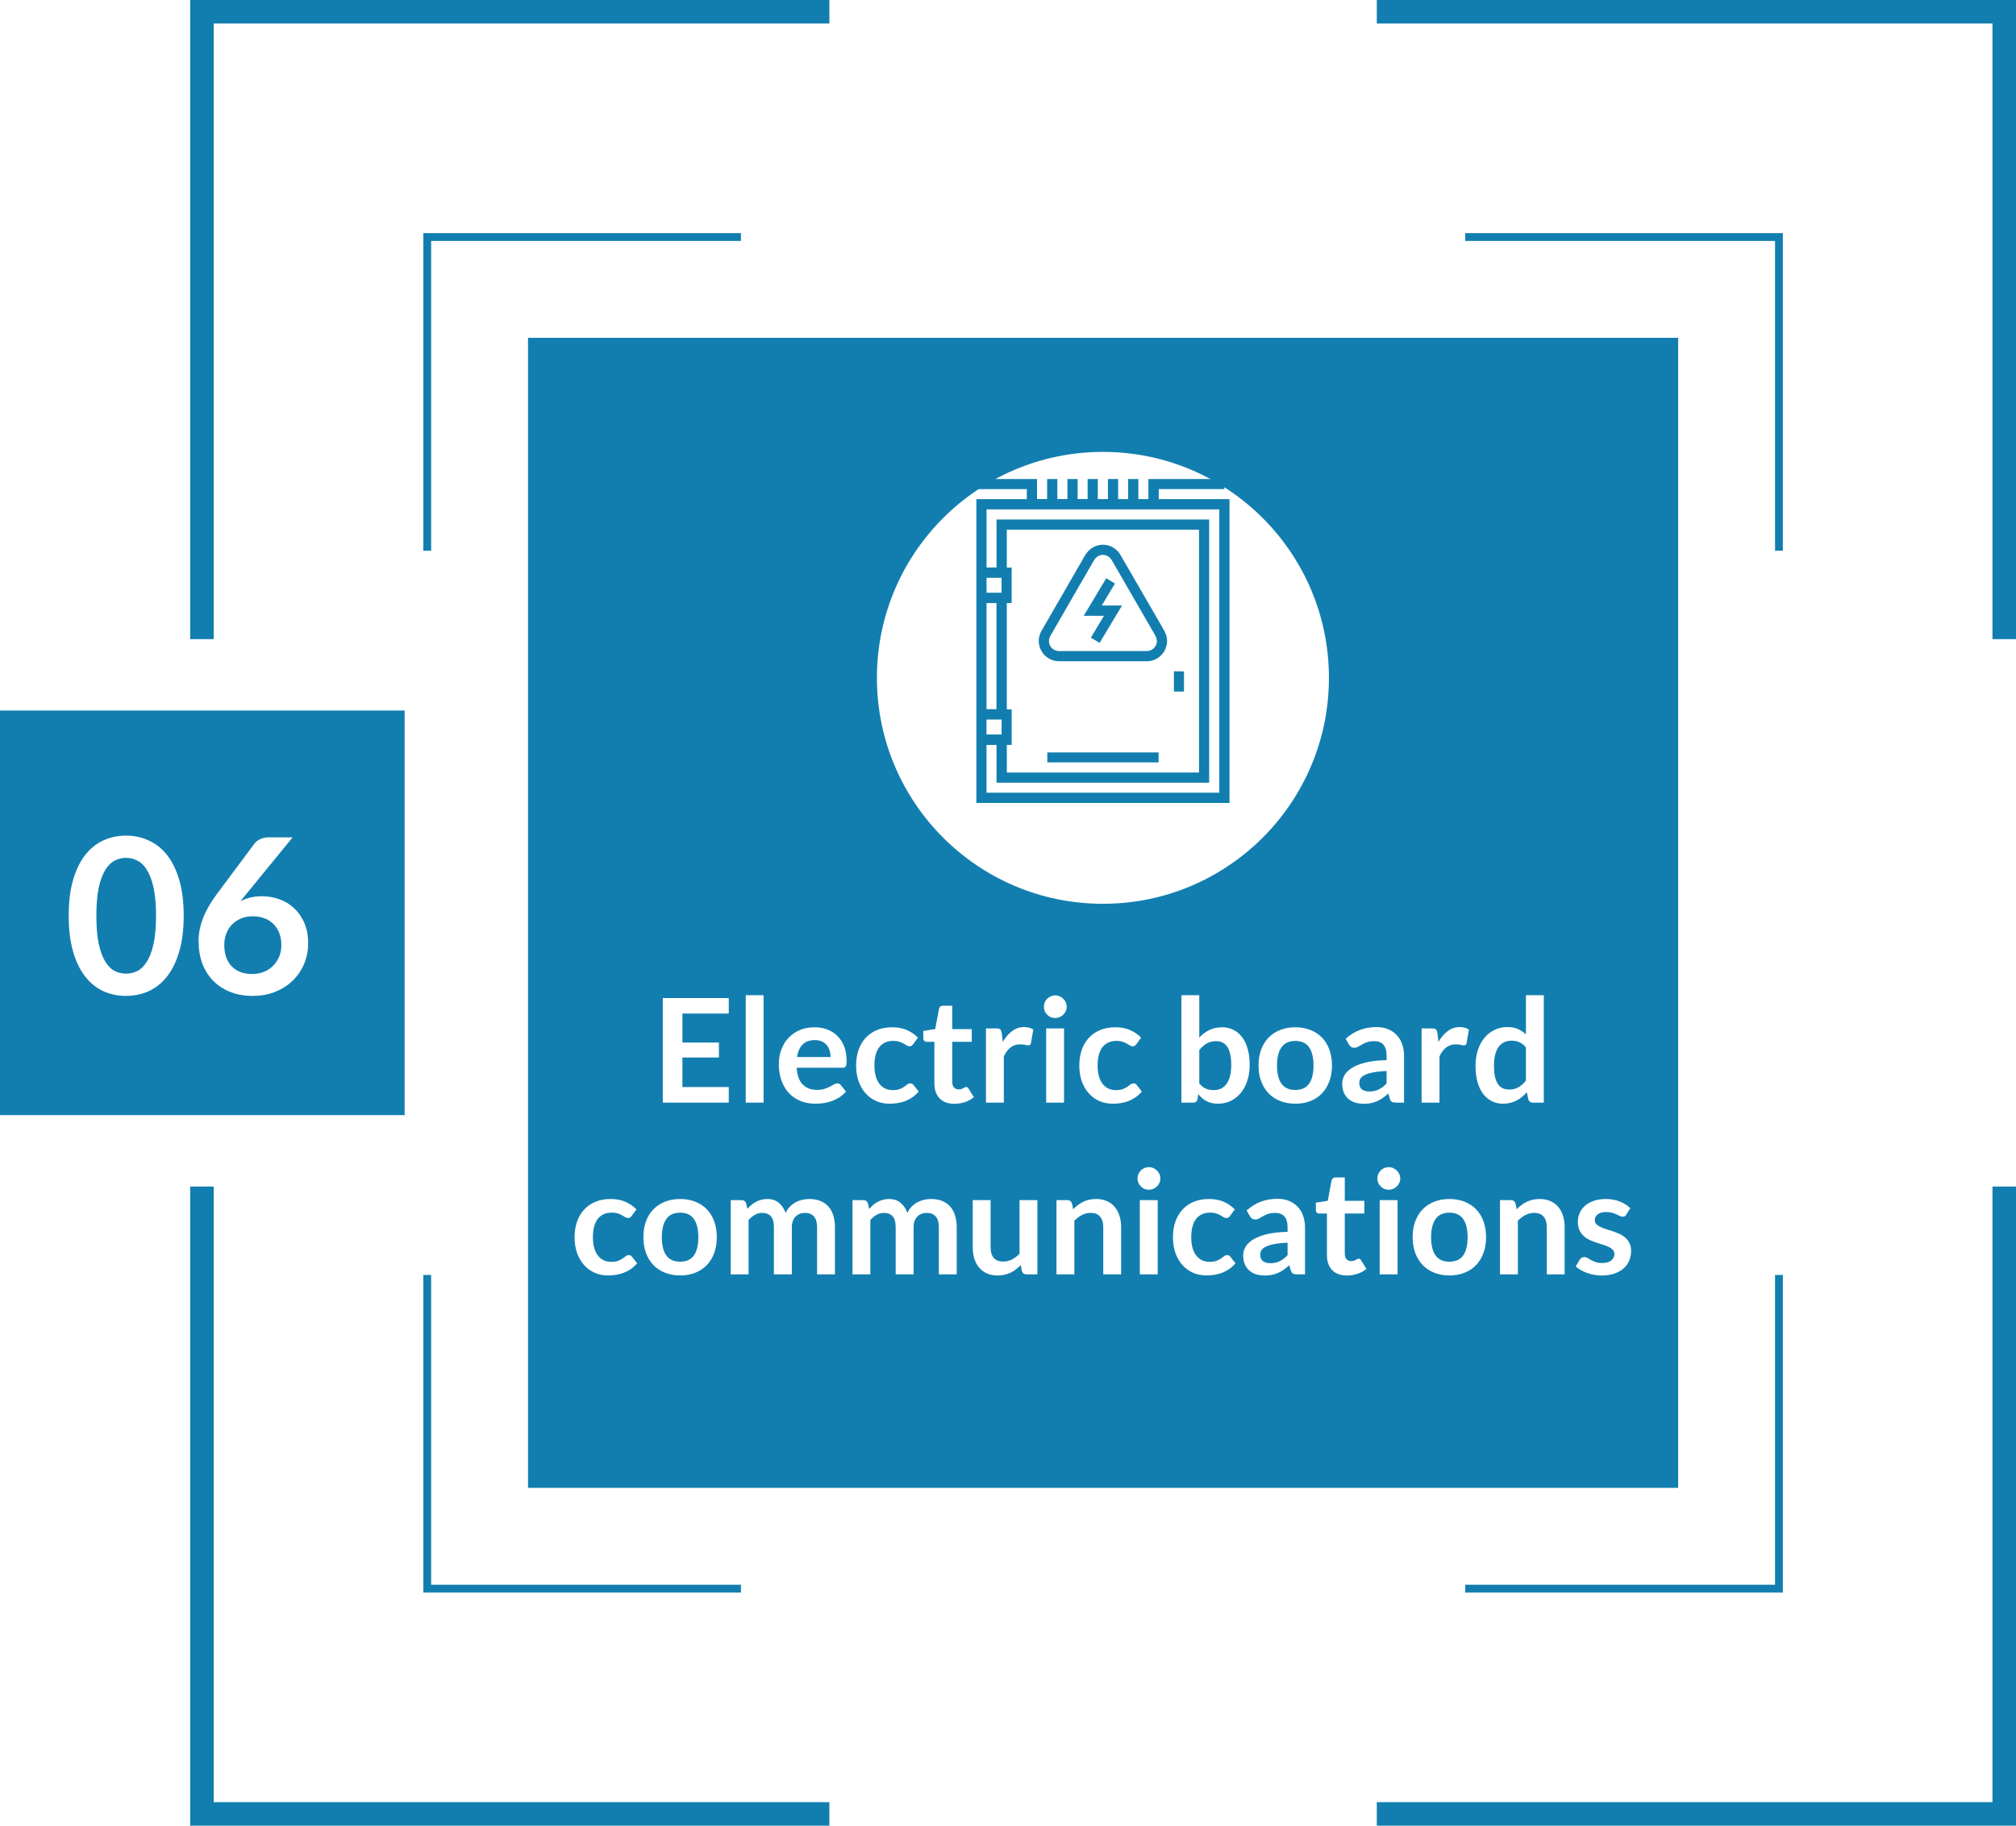 <svg width="223" height="202" viewBox="0 0 223 202" fill="none" xmlns="http://www.w3.org/2000/svg">
<path d="M197.212 176.208H162.077V175.341H196.346V141.066H197.212V176.208Z" fill="#127EB0"/>
<path d="M81.959 176.208H46.824V141.066H47.691V175.341H81.959V176.208Z" fill="#127EB0"/>
<path d="M47.691 60.934H46.824V25.793H81.959V26.659H47.691V60.934Z" fill="#127EB0"/>
<path d="M197.212 60.934H196.346V26.659H162.077V25.793H197.212V60.934Z" fill="#127EB0"/>
<path d="M185.632 37.378H58.407V164.626H185.632V37.378Z" fill="#127EB0"/>
<path d="M223 202H152.295V199.4H220.398V131.282H223V202Z" fill="#127EB0"/>
<path d="M91.742 202H21.036V131.282H23.639V199.4H91.742V202Z" fill="#127EB0"/>
<path d="M23.639 70.718H21.036V0H91.742V2.603H23.639V70.718Z" fill="#127EB0"/>
<path d="M223 70.718H220.398V2.603H152.295V0H223V70.718Z" fill="#127EB0"/>
<path d="M44.759 78.616H0V123.383H44.759V78.616Z" fill="#127EB0"/>
<path d="M20.32 101.324C20.32 102.836 20.156 104.152 19.828 105.272C19.508 106.384 19.06 107.304 18.484 108.032C17.916 108.76 17.24 109.304 16.456 109.664C15.68 110.016 14.84 110.192 13.936 110.192C13.032 110.192 12.192 110.016 11.416 109.664C10.648 109.304 9.98 108.76 9.412 108.032C8.844 107.304 8.4 106.384 8.08 105.272C7.76 104.152 7.6 102.836 7.6 101.324C7.6 99.804 7.76 98.488 8.08 97.376C8.4 96.264 8.844 95.344 9.412 94.616C9.98 93.888 10.648 93.348 11.416 92.996C12.192 92.636 13.032 92.456 13.936 92.456C14.84 92.456 15.68 92.636 16.456 92.996C17.24 93.348 17.916 93.888 18.484 94.616C19.06 95.344 19.508 96.264 19.828 97.376C20.156 98.488 20.32 99.804 20.32 101.324ZM17.26 101.324C17.26 100.068 17.168 99.028 16.984 98.204C16.8 97.38 16.552 96.724 16.24 96.236C15.936 95.748 15.584 95.408 15.184 95.216C14.784 95.016 14.368 94.916 13.936 94.916C13.512 94.916 13.1 95.016 12.7 95.216C12.308 95.408 11.96 95.748 11.656 96.236C11.352 96.724 11.108 97.38 10.924 98.204C10.748 99.028 10.66 100.068 10.66 101.324C10.66 102.58 10.748 103.62 10.924 104.444C11.108 105.268 11.352 105.924 11.656 106.412C11.96 106.9 12.308 107.244 12.7 107.444C13.1 107.636 13.512 107.732 13.936 107.732C14.368 107.732 14.784 107.636 15.184 107.444C15.584 107.244 15.936 106.9 16.24 106.412C16.552 105.924 16.8 105.268 16.984 104.444C17.168 103.62 17.26 102.58 17.26 101.324ZM28.962 99.164C29.618 99.164 30.254 99.272 30.87 99.488C31.494 99.704 32.042 100.032 32.514 100.472C32.986 100.904 33.366 101.444 33.654 102.092C33.942 102.74 34.086 103.496 34.086 104.36C34.086 105.168 33.938 105.928 33.642 106.64C33.346 107.344 32.93 107.96 32.394 108.488C31.858 109.016 31.21 109.432 30.45 109.736C29.698 110.04 28.866 110.192 27.954 110.192C27.026 110.192 26.194 110.044 25.458 109.748C24.722 109.452 24.094 109.04 23.574 108.512C23.054 107.976 22.654 107.336 22.374 106.592C22.102 105.84 21.966 105.008 21.966 104.096C21.966 103.28 22.13 102.444 22.458 101.588C22.794 100.724 23.31 99.828 24.006 98.9L28.146 93.344C28.29 93.152 28.498 92.988 28.77 92.852C29.05 92.716 29.37 92.648 29.73 92.648H32.37L27.222 98.948C27.11 99.084 27.002 99.212 26.898 99.332C26.802 99.452 26.706 99.576 26.61 99.704C26.946 99.536 27.306 99.404 27.69 99.308C28.082 99.212 28.506 99.164 28.962 99.164ZM24.81 104.552C24.81 105.032 24.874 105.472 25.002 105.872C25.138 106.264 25.334 106.6 25.59 106.88C25.854 107.16 26.178 107.38 26.562 107.54C26.946 107.692 27.39 107.768 27.894 107.768C28.366 107.768 28.798 107.688 29.19 107.528C29.59 107.368 29.93 107.144 30.21 106.856C30.498 106.568 30.722 106.232 30.882 105.848C31.042 105.456 31.122 105.032 31.122 104.576C31.122 104.08 31.046 103.636 30.894 103.244C30.742 102.844 30.526 102.508 30.246 102.236C29.966 101.956 29.63 101.744 29.238 101.6C28.846 101.456 28.414 101.384 27.942 101.384C27.47 101.384 27.042 101.464 26.658 101.624C26.274 101.784 25.942 102.008 25.662 102.296C25.39 102.576 25.178 102.912 25.026 103.304C24.882 103.688 24.81 104.104 24.81 104.552Z" fill="white"/>
<path d="M80.612 110.432V112.144H75.484V115.352H79.524V117.008H75.484V120.28H80.612V122H73.316V110.432H80.612ZM84.465 110.112V122H82.489V110.112H84.465ZM90.096 113.664C90.614 113.664 91.088 113.747 91.52 113.912C91.958 114.077 92.334 114.32 92.648 114.64C92.963 114.955 93.208 115.344 93.384 115.808C93.56 116.267 93.648 116.792 93.648 117.384C93.648 117.533 93.64 117.659 93.624 117.76C93.614 117.856 93.59 117.933 93.552 117.992C93.52 118.045 93.475 118.085 93.416 118.112C93.358 118.133 93.283 118.144 93.192 118.144H88.12C88.179 118.987 88.406 119.605 88.8 120C89.195 120.395 89.718 120.592 90.368 120.592C90.688 120.592 90.963 120.555 91.192 120.48C91.427 120.405 91.63 120.323 91.8 120.232C91.976 120.141 92.128 120.059 92.256 119.984C92.39 119.909 92.518 119.872 92.64 119.872C92.72 119.872 92.79 119.888 92.848 119.92C92.907 119.952 92.958 119.997 93 120.056L93.576 120.776C93.358 121.032 93.112 121.248 92.84 121.424C92.568 121.595 92.283 121.733 91.984 121.84C91.691 121.941 91.39 122.013 91.08 122.056C90.776 122.099 90.48 122.12 90.192 122.12C89.622 122.12 89.091 122.027 88.6 121.84C88.11 121.648 87.683 121.368 87.32 121C86.958 120.627 86.672 120.168 86.464 119.624C86.256 119.075 86.152 118.44 86.152 117.72C86.152 117.16 86.243 116.635 86.424 116.144C86.606 115.648 86.864 115.219 87.2 114.856C87.542 114.488 87.955 114.197 88.44 113.984C88.931 113.771 89.483 113.664 90.096 113.664ZM90.136 115.08C89.56 115.08 89.11 115.243 88.784 115.568C88.459 115.893 88.251 116.355 88.16 116.952H91.872C91.872 116.696 91.838 116.456 91.768 116.232C91.699 116.003 91.592 115.803 91.448 115.632C91.304 115.461 91.123 115.328 90.904 115.232C90.686 115.131 90.43 115.08 90.136 115.08ZM101.019 115.528C100.961 115.603 100.902 115.661 100.843 115.704C100.79 115.747 100.71 115.768 100.603 115.768C100.502 115.768 100.403 115.739 100.307 115.68C100.211 115.616 100.097 115.547 99.963 115.472C99.83 115.392 99.67 115.323 99.483 115.264C99.302 115.2 99.075 115.168 98.803 115.168C98.457 115.168 98.153 115.232 97.891 115.36C97.63 115.483 97.411 115.661 97.235 115.896C97.065 116.131 96.937 116.416 96.851 116.752C96.766 117.083 96.723 117.459 96.723 117.88C96.723 118.317 96.769 118.707 96.859 119.048C96.955 119.389 97.091 119.677 97.267 119.912C97.443 120.141 97.657 120.317 97.907 120.44C98.158 120.557 98.441 120.616 98.755 120.616C99.07 120.616 99.323 120.579 99.515 120.504C99.713 120.424 99.878 120.339 100.011 120.248C100.145 120.152 100.259 120.067 100.355 119.992C100.457 119.912 100.569 119.872 100.691 119.872C100.851 119.872 100.971 119.933 101.051 120.056L101.619 120.776C101.401 121.032 101.163 121.248 100.907 121.424C100.651 121.595 100.385 121.733 100.107 121.84C99.835 121.941 99.553 122.013 99.259 122.056C98.966 122.099 98.675 122.12 98.387 122.12C97.881 122.12 97.403 122.027 96.955 121.84C96.507 121.648 96.115 121.371 95.779 121.008C95.449 120.645 95.185 120.203 94.987 119.68C94.795 119.152 94.699 118.552 94.699 117.88C94.699 117.277 94.785 116.72 94.955 116.208C95.131 115.691 95.387 115.245 95.723 114.872C96.059 114.493 96.475 114.197 96.971 113.984C97.467 113.771 98.038 113.664 98.683 113.664C99.297 113.664 99.833 113.763 100.291 113.96C100.755 114.157 101.171 114.44 101.539 114.808L101.019 115.528ZM105.572 122.128C104.863 122.128 104.316 121.928 103.932 121.528C103.548 121.123 103.356 120.565 103.356 119.856V115.272H102.524C102.418 115.272 102.324 115.237 102.244 115.168C102.17 115.099 102.132 114.995 102.132 114.856V114.072L103.452 113.856L103.868 111.616C103.89 111.509 103.938 111.427 104.012 111.368C104.092 111.309 104.191 111.28 104.308 111.28H105.332V113.864H107.492V115.272H105.332V119.72C105.332 119.976 105.396 120.176 105.524 120.32C105.652 120.464 105.823 120.536 106.036 120.536C106.159 120.536 106.26 120.523 106.34 120.496C106.426 120.464 106.498 120.432 106.556 120.4C106.62 120.368 106.676 120.339 106.724 120.312C106.772 120.28 106.82 120.264 106.868 120.264C106.927 120.264 106.975 120.28 107.012 120.312C107.05 120.339 107.09 120.381 107.132 120.44L107.724 121.4C107.436 121.64 107.106 121.821 106.732 121.944C106.359 122.067 105.972 122.128 105.572 122.128ZM109.064 122V113.792H110.224C110.426 113.792 110.568 113.829 110.648 113.904C110.728 113.979 110.781 114.107 110.808 114.288L110.928 115.28C111.221 114.773 111.565 114.373 111.96 114.08C112.354 113.787 112.797 113.64 113.288 113.64C113.693 113.64 114.029 113.733 114.296 113.92L114.04 115.4C114.024 115.496 113.989 115.565 113.936 115.608C113.882 115.645 113.81 115.664 113.72 115.664C113.64 115.664 113.53 115.645 113.392 115.608C113.253 115.571 113.069 115.552 112.84 115.552C112.429 115.552 112.077 115.667 111.784 115.896C111.49 116.12 111.242 116.451 111.04 116.888V122H109.064ZM117.699 113.792V122H115.723V113.792H117.699ZM117.995 111.4C117.995 111.571 117.96 111.731 117.891 111.88C117.822 112.029 117.728 112.16 117.611 112.272C117.499 112.384 117.366 112.475 117.211 112.544C117.056 112.608 116.891 112.64 116.715 112.64C116.544 112.64 116.382 112.608 116.227 112.544C116.078 112.475 115.947 112.384 115.835 112.272C115.723 112.16 115.632 112.029 115.563 111.88C115.499 111.731 115.467 111.571 115.467 111.4C115.467 111.224 115.499 111.059 115.563 110.904C115.632 110.749 115.723 110.616 115.835 110.504C115.947 110.392 116.078 110.304 116.227 110.24C116.382 110.171 116.544 110.136 116.715 110.136C116.891 110.136 117.056 110.171 117.211 110.24C117.366 110.304 117.499 110.392 117.611 110.504C117.728 110.616 117.822 110.749 117.891 110.904C117.96 111.059 117.995 111.224 117.995 111.4ZM125.707 115.528C125.648 115.603 125.589 115.661 125.531 115.704C125.477 115.747 125.397 115.768 125.291 115.768C125.189 115.768 125.091 115.739 124.995 115.68C124.899 115.616 124.784 115.547 124.651 115.472C124.517 115.392 124.357 115.323 124.171 115.264C123.989 115.2 123.763 115.168 123.491 115.168C123.144 115.168 122.84 115.232 122.579 115.36C122.317 115.483 122.099 115.661 121.923 115.896C121.752 116.131 121.624 116.416 121.539 116.752C121.453 117.083 121.411 117.459 121.411 117.88C121.411 118.317 121.456 118.707 121.547 119.048C121.643 119.389 121.779 119.677 121.955 119.912C122.131 120.141 122.344 120.317 122.595 120.44C122.845 120.557 123.128 120.616 123.443 120.616C123.757 120.616 124.011 120.579 124.203 120.504C124.4 120.424 124.565 120.339 124.699 120.248C124.832 120.152 124.947 120.067 125.043 119.992C125.144 119.912 125.256 119.872 125.379 119.872C125.539 119.872 125.659 119.933 125.739 120.056L126.307 120.776C126.088 121.032 125.851 121.248 125.595 121.424C125.339 121.595 125.072 121.733 124.795 121.84C124.523 121.941 124.24 122.013 123.947 122.056C123.653 122.099 123.363 122.12 123.075 122.12C122.568 122.12 122.091 122.027 121.643 121.84C121.195 121.648 120.803 121.371 120.467 121.008C120.136 120.645 119.872 120.203 119.675 119.68C119.483 119.152 119.387 118.552 119.387 117.88C119.387 117.277 119.472 116.72 119.643 116.208C119.819 115.691 120.075 115.245 120.411 114.872C120.747 114.493 121.163 114.197 121.659 113.984C122.155 113.771 122.725 113.664 123.371 113.664C123.984 113.664 124.52 113.763 124.979 113.96C125.443 114.157 125.859 114.44 126.227 114.808L125.707 115.528ZM130.682 122V110.112H132.658V114.8C132.983 114.453 133.351 114.179 133.762 113.976C134.172 113.768 134.652 113.664 135.202 113.664C135.65 113.664 136.058 113.757 136.426 113.944C136.799 114.125 137.119 114.392 137.386 114.744C137.658 115.096 137.866 115.531 138.01 116.048C138.159 116.565 138.234 117.16 138.234 117.832C138.234 118.445 138.151 119.013 137.986 119.536C137.82 120.059 137.583 120.512 137.274 120.896C136.97 121.28 136.599 121.581 136.162 121.8C135.73 122.013 135.244 122.12 134.706 122.12C134.455 122.12 134.226 122.093 134.018 122.04C133.81 121.992 133.62 121.923 133.45 121.832C133.279 121.741 133.119 121.632 132.97 121.504C132.826 121.371 132.687 121.224 132.554 121.064L132.466 121.616C132.434 121.755 132.378 121.853 132.298 121.912C132.223 121.971 132.119 122 131.986 122H130.682ZM134.522 115.2C134.111 115.2 133.759 115.288 133.466 115.464C133.178 115.635 132.908 115.877 132.658 116.192V119.872C132.882 120.149 133.124 120.344 133.386 120.456C133.652 120.563 133.94 120.616 134.25 120.616C134.548 120.616 134.818 120.56 135.058 120.448C135.298 120.336 135.5 120.165 135.666 119.936C135.836 119.707 135.967 119.419 136.058 119.072C136.148 118.72 136.194 118.307 136.194 117.832C136.194 117.352 136.154 116.947 136.074 116.616C135.999 116.28 135.89 116.008 135.746 115.8C135.602 115.592 135.426 115.44 135.218 115.344C135.015 115.248 134.783 115.2 134.522 115.2ZM143.287 113.664C143.9 113.664 144.455 113.763 144.951 113.96C145.452 114.157 145.879 114.437 146.231 114.8C146.583 115.163 146.855 115.605 147.047 116.128C147.239 116.651 147.335 117.235 147.335 117.88C147.335 118.531 147.239 119.117 147.047 119.64C146.855 120.163 146.583 120.608 146.231 120.976C145.879 121.344 145.452 121.627 144.951 121.824C144.455 122.021 143.9 122.12 143.287 122.12C142.673 122.12 142.116 122.021 141.615 121.824C141.113 121.627 140.684 121.344 140.327 120.976C139.975 120.608 139.7 120.163 139.503 119.64C139.311 119.117 139.215 118.531 139.215 117.88C139.215 117.235 139.311 116.651 139.503 116.128C139.7 115.605 139.975 115.163 140.327 114.8C140.684 114.437 141.113 114.157 141.615 113.96C142.116 113.763 142.673 113.664 143.287 113.664ZM143.287 120.6C143.969 120.6 144.473 120.371 144.799 119.912C145.129 119.453 145.295 118.781 145.295 117.896C145.295 117.011 145.129 116.336 144.799 115.872C144.473 115.408 143.969 115.176 143.287 115.176C142.593 115.176 142.081 115.411 141.751 115.88C141.42 116.344 141.255 117.016 141.255 117.896C141.255 118.776 141.42 119.448 141.751 119.912C142.081 120.371 142.593 120.6 143.287 120.6ZM155.308 122H154.42C154.234 122 154.087 121.973 153.98 121.92C153.874 121.861 153.794 121.747 153.74 121.576L153.564 120.992C153.356 121.179 153.151 121.344 152.948 121.488C152.751 121.627 152.546 121.744 152.332 121.84C152.119 121.936 151.892 122.008 151.652 122.056C151.412 122.104 151.146 122.128 150.852 122.128C150.506 122.128 150.186 122.083 149.892 121.992C149.599 121.896 149.346 121.755 149.132 121.568C148.924 121.381 148.762 121.149 148.644 120.872C148.527 120.595 148.468 120.272 148.468 119.904C148.468 119.595 148.548 119.291 148.708 118.992C148.874 118.688 149.146 118.416 149.524 118.176C149.903 117.931 150.407 117.728 151.036 117.568C151.666 117.408 152.447 117.317 153.38 117.296V116.816C153.38 116.267 153.263 115.861 153.028 115.6C152.799 115.333 152.463 115.2 152.02 115.2C151.7 115.2 151.434 115.237 151.22 115.312C151.007 115.387 150.82 115.472 150.66 115.568C150.506 115.659 150.362 115.741 150.228 115.816C150.095 115.891 149.948 115.928 149.788 115.928C149.655 115.928 149.54 115.893 149.444 115.824C149.348 115.755 149.271 115.669 149.212 115.568L148.852 114.936C149.796 114.072 150.935 113.64 152.268 113.64C152.748 113.64 153.175 113.72 153.548 113.88C153.927 114.035 154.247 114.253 154.508 114.536C154.77 114.813 154.967 115.147 155.1 115.536C155.239 115.925 155.308 116.352 155.308 116.816V122ZM151.468 120.768C151.671 120.768 151.858 120.749 152.028 120.712C152.199 120.675 152.359 120.619 152.508 120.544C152.663 120.469 152.81 120.379 152.948 120.272C153.092 120.16 153.236 120.029 153.38 119.88V118.496C152.804 118.523 152.322 118.573 151.932 118.648C151.548 118.717 151.239 118.808 151.004 118.92C150.77 119.032 150.602 119.163 150.5 119.312C150.404 119.461 150.356 119.624 150.356 119.8C150.356 120.147 150.458 120.395 150.66 120.544C150.868 120.693 151.138 120.768 151.468 120.768ZM157.251 122V113.792H158.411C158.614 113.792 158.755 113.829 158.835 113.904C158.915 113.979 158.969 114.107 158.995 114.288L159.115 115.28C159.409 114.773 159.753 114.373 160.147 114.08C160.542 113.787 160.985 113.64 161.475 113.64C161.881 113.64 162.217 113.733 162.483 113.92L162.227 115.4C162.211 115.496 162.177 115.565 162.123 115.608C162.07 115.645 161.998 115.664 161.907 115.664C161.827 115.664 161.718 115.645 161.579 115.608C161.441 115.571 161.257 115.552 161.027 115.552C160.617 115.552 160.265 115.667 159.971 115.896C159.678 116.12 159.43 116.451 159.227 116.888V122H157.251ZM169.559 122C169.303 122 169.135 121.88 169.055 121.64L168.895 120.848C168.724 121.04 168.545 121.213 168.359 121.368C168.172 121.523 167.969 121.656 167.751 121.768C167.537 121.88 167.305 121.965 167.055 122.024C166.809 122.088 166.543 122.12 166.255 122.12C165.807 122.12 165.396 122.027 165.023 121.84C164.649 121.653 164.327 121.384 164.055 121.032C163.788 120.675 163.58 120.235 163.431 119.712C163.287 119.189 163.215 118.592 163.215 117.92C163.215 117.312 163.297 116.747 163.463 116.224C163.628 115.701 163.865 115.248 164.175 114.864C164.484 114.48 164.855 114.181 165.287 113.968C165.719 113.749 166.204 113.64 166.743 113.64C167.201 113.64 167.593 113.715 167.919 113.864C168.244 114.008 168.535 114.203 168.791 114.448V110.112H170.767V122H169.559ZM166.927 120.552C167.337 120.552 167.687 120.467 167.975 120.296C168.263 120.125 168.535 119.883 168.791 119.568V115.888C168.567 115.616 168.321 115.424 168.055 115.312C167.793 115.2 167.511 115.144 167.207 115.144C166.908 115.144 166.636 115.2 166.391 115.312C166.151 115.424 165.945 115.595 165.775 115.824C165.609 116.048 165.481 116.336 165.391 116.688C165.3 117.035 165.255 117.445 165.255 117.92C165.255 118.4 165.292 118.808 165.367 119.144C165.447 119.475 165.559 119.747 165.703 119.96C165.847 120.168 166.023 120.32 166.231 120.416C166.439 120.507 166.671 120.552 166.927 120.552ZM69.879 134.528C69.82 134.603 69.761 134.661 69.703 134.704C69.649 134.747 69.569 134.768 69.463 134.768C69.361 134.768 69.263 134.739 69.167 134.68C69.071 134.616 68.956 134.547 68.823 134.472C68.689 134.392 68.529 134.323 68.343 134.264C68.161 134.2 67.935 134.168 67.663 134.168C67.316 134.168 67.012 134.232 66.751 134.36C66.489 134.483 66.271 134.661 66.095 134.896C65.924 135.131 65.796 135.416 65.711 135.752C65.625 136.083 65.583 136.459 65.583 136.88C65.583 137.317 65.628 137.707 65.719 138.048C65.815 138.389 65.951 138.677 66.127 138.912C66.303 139.141 66.516 139.317 66.767 139.44C67.017 139.557 67.3 139.616 67.615 139.616C67.929 139.616 68.183 139.579 68.375 139.504C68.572 139.424 68.737 139.339 68.871 139.248C69.004 139.152 69.119 139.067 69.215 138.992C69.316 138.912 69.428 138.872 69.551 138.872C69.711 138.872 69.831 138.933 69.911 139.056L70.479 139.776C70.26 140.032 70.023 140.248 69.767 140.424C69.511 140.595 69.244 140.733 68.967 140.84C68.695 140.941 68.412 141.013 68.119 141.056C67.825 141.099 67.535 141.12 67.247 141.12C66.74 141.12 66.263 141.027 65.815 140.84C65.367 140.648 64.975 140.371 64.639 140.008C64.308 139.645 64.044 139.203 63.847 138.68C63.655 138.152 63.559 137.552 63.559 136.88C63.559 136.277 63.644 135.72 63.815 135.208C63.991 134.691 64.247 134.245 64.583 133.872C64.919 133.493 65.335 133.197 65.831 132.984C66.327 132.771 66.897 132.664 67.543 132.664C68.156 132.664 68.692 132.763 69.151 132.96C69.615 133.157 70.031 133.44 70.399 133.808L69.879 134.528ZM75.24 132.664C75.853 132.664 76.408 132.763 76.904 132.96C77.405 133.157 77.832 133.437 78.184 133.8C78.536 134.163 78.808 134.605 79 135.128C79.192 135.651 79.288 136.235 79.288 136.88C79.288 137.531 79.192 138.117 79 138.64C78.808 139.163 78.536 139.608 78.184 139.976C77.832 140.344 77.405 140.627 76.904 140.824C76.408 141.021 75.853 141.12 75.24 141.12C74.626 141.12 74.069 141.021 73.568 140.824C73.066 140.627 72.637 140.344 72.28 139.976C71.928 139.608 71.653 139.163 71.456 138.64C71.264 138.117 71.168 137.531 71.168 136.88C71.168 136.235 71.264 135.651 71.456 135.128C71.653 134.605 71.928 134.163 72.28 133.8C72.637 133.437 73.066 133.157 73.568 132.96C74.069 132.763 74.626 132.664 75.24 132.664ZM75.24 139.6C75.922 139.6 76.426 139.371 76.752 138.912C77.082 138.453 77.248 137.781 77.248 136.896C77.248 136.011 77.082 135.336 76.752 134.872C76.426 134.408 75.922 134.176 75.24 134.176C74.546 134.176 74.034 134.411 73.704 134.88C73.373 135.344 73.208 136.016 73.208 136.896C73.208 137.776 73.373 138.448 73.704 138.912C74.034 139.371 74.546 139.6 75.24 139.6ZM80.829 141V132.792H82.037C82.293 132.792 82.461 132.912 82.541 133.152L82.669 133.76C82.813 133.6 82.963 133.453 83.117 133.32C83.277 133.187 83.445 133.072 83.621 132.976C83.803 132.88 83.995 132.805 84.197 132.752C84.405 132.693 84.632 132.664 84.877 132.664C85.395 132.664 85.819 132.805 86.149 133.088C86.485 133.365 86.736 133.736 86.901 134.2C87.029 133.928 87.189 133.696 87.381 133.504C87.573 133.307 87.784 133.147 88.013 133.024C88.243 132.901 88.485 132.811 88.741 132.752C89.003 132.693 89.264 132.664 89.525 132.664C89.979 132.664 90.381 132.733 90.733 132.872C91.085 133.011 91.381 133.213 91.621 133.48C91.861 133.747 92.043 134.072 92.165 134.456C92.293 134.84 92.357 135.28 92.357 135.776V141H90.381V135.776C90.381 135.253 90.267 134.861 90.037 134.6C89.808 134.333 89.472 134.2 89.029 134.2C88.827 134.2 88.637 134.235 88.461 134.304C88.291 134.373 88.139 134.475 88.005 134.608C87.877 134.736 87.776 134.899 87.701 135.096C87.627 135.293 87.589 135.52 87.589 135.776V141H85.605V135.776C85.605 135.227 85.493 134.827 85.269 134.576C85.051 134.325 84.725 134.2 84.293 134.2C84.011 134.2 83.744 134.272 83.493 134.416C83.248 134.555 83.019 134.747 82.805 134.992V141H80.829ZM94.298 141V132.792H95.506C95.762 132.792 95.93 132.912 96.01 133.152L96.138 133.76C96.282 133.6 96.431 133.453 96.586 133.32C96.746 133.187 96.914 133.072 97.09 132.976C97.272 132.88 97.463 132.805 97.666 132.752C97.874 132.693 98.101 132.664 98.346 132.664C98.864 132.664 99.287 132.805 99.618 133.088C99.954 133.365 100.205 133.736 100.37 134.2C100.498 133.928 100.658 133.696 100.85 133.504C101.042 133.307 101.253 133.147 101.482 133.024C101.712 132.901 101.954 132.811 102.21 132.752C102.472 132.693 102.733 132.664 102.994 132.664C103.448 132.664 103.85 132.733 104.202 132.872C104.554 133.011 104.85 133.213 105.09 133.48C105.33 133.747 105.512 134.072 105.634 134.456C105.762 134.84 105.826 135.28 105.826 135.776V141H103.85V135.776C103.85 135.253 103.736 134.861 103.506 134.6C103.277 134.333 102.941 134.2 102.498 134.2C102.296 134.2 102.106 134.235 101.93 134.304C101.76 134.373 101.608 134.475 101.474 134.608C101.346 134.736 101.245 134.899 101.17 135.096C101.096 135.293 101.058 135.52 101.058 135.776V141H99.074V135.776C99.074 135.227 98.962 134.827 98.738 134.576C98.519 134.325 98.194 134.2 97.762 134.2C97.48 134.2 97.213 134.272 96.962 134.416C96.717 134.555 96.487 134.747 96.274 134.992V141H94.298ZM109.575 132.792V138.008C109.575 138.509 109.69 138.899 109.919 139.176C110.154 139.448 110.503 139.584 110.967 139.584C111.308 139.584 111.628 139.509 111.927 139.36C112.226 139.205 112.508 138.995 112.775 138.728V132.792H114.751V141H113.543C113.287 141 113.119 140.88 113.039 140.64L112.903 139.984C112.732 140.155 112.556 140.312 112.375 140.456C112.194 140.595 111.999 140.715 111.791 140.816C111.588 140.912 111.367 140.987 111.127 141.04C110.892 141.099 110.639 141.128 110.367 141.128C109.919 141.128 109.522 141.053 109.175 140.904C108.834 140.749 108.546 140.533 108.311 140.256C108.076 139.979 107.898 139.651 107.775 139.272C107.658 138.888 107.599 138.467 107.599 138.008V132.792H109.575ZM116.861 141V132.792H118.069C118.325 132.792 118.493 132.912 118.573 133.152L118.709 133.8C118.874 133.629 119.047 133.475 119.229 133.336C119.415 133.197 119.61 133.077 119.813 132.976C120.021 132.875 120.242 132.797 120.477 132.744C120.711 132.691 120.967 132.664 121.245 132.664C121.693 132.664 122.09 132.741 122.437 132.896C122.783 133.045 123.071 133.259 123.301 133.536C123.535 133.808 123.711 134.136 123.829 134.52C123.951 134.899 124.013 135.317 124.013 135.776V141H122.037V135.776C122.037 135.275 121.919 134.888 121.685 134.616C121.455 134.339 121.109 134.2 120.645 134.2C120.303 134.2 119.983 134.277 119.685 134.432C119.386 134.587 119.103 134.797 118.837 135.064V141H116.861ZM128.058 132.792V141H126.082V132.792H128.058ZM128.354 130.4C128.354 130.571 128.32 130.731 128.25 130.88C128.181 131.029 128.088 131.16 127.97 131.272C127.858 131.384 127.725 131.475 127.57 131.544C127.416 131.608 127.25 131.64 127.074 131.64C126.904 131.64 126.741 131.608 126.586 131.544C126.437 131.475 126.306 131.384 126.194 131.272C126.082 131.16 125.992 131.029 125.922 130.88C125.858 130.731 125.826 130.571 125.826 130.4C125.826 130.224 125.858 130.059 125.922 129.904C125.992 129.749 126.082 129.616 126.194 129.504C126.306 129.392 126.437 129.304 126.586 129.24C126.741 129.171 126.904 129.136 127.074 129.136C127.25 129.136 127.416 129.171 127.57 129.24C127.725 129.304 127.858 129.392 127.97 129.504C128.088 129.616 128.181 129.749 128.25 129.904C128.32 130.059 128.354 130.224 128.354 130.4ZM136.066 134.528C136.008 134.603 135.949 134.661 135.89 134.704C135.837 134.747 135.757 134.768 135.65 134.768C135.549 134.768 135.45 134.739 135.354 134.68C135.258 134.616 135.144 134.547 135.01 134.472C134.877 134.392 134.717 134.323 134.53 134.264C134.349 134.2 134.122 134.168 133.85 134.168C133.504 134.168 133.2 134.232 132.938 134.36C132.677 134.483 132.458 134.661 132.282 134.896C132.112 135.131 131.984 135.416 131.898 135.752C131.813 136.083 131.77 136.459 131.77 136.88C131.77 137.317 131.816 137.707 131.906 138.048C132.002 138.389 132.138 138.677 132.314 138.912C132.49 139.141 132.704 139.317 132.954 139.44C133.205 139.557 133.488 139.616 133.802 139.616C134.117 139.616 134.37 139.579 134.562 139.504C134.76 139.424 134.925 139.339 135.058 139.248C135.192 139.152 135.306 139.067 135.402 138.992C135.504 138.912 135.616 138.872 135.738 138.872C135.898 138.872 136.018 138.933 136.098 139.056L136.666 139.776C136.448 140.032 136.21 140.248 135.954 140.424C135.698 140.595 135.432 140.733 135.154 140.84C134.882 140.941 134.6 141.013 134.306 141.056C134.013 141.099 133.722 141.12 133.434 141.12C132.928 141.12 132.45 141.027 132.002 140.84C131.554 140.648 131.162 140.371 130.826 140.008C130.496 139.645 130.232 139.203 130.034 138.68C129.842 138.152 129.746 137.552 129.746 136.88C129.746 136.277 129.832 135.72 130.002 135.208C130.178 134.691 130.434 134.245 130.77 133.872C131.106 133.493 131.522 133.197 132.018 132.984C132.514 132.771 133.085 132.664 133.73 132.664C134.344 132.664 134.88 132.763 135.338 132.96C135.802 133.157 136.218 133.44 136.586 133.808L136.066 134.528ZM144.355 141H143.467C143.281 141 143.134 140.973 143.027 140.92C142.921 140.861 142.841 140.747 142.787 140.576L142.611 139.992C142.403 140.179 142.198 140.344 141.995 140.488C141.798 140.627 141.593 140.744 141.379 140.84C141.166 140.936 140.939 141.008 140.699 141.056C140.459 141.104 140.193 141.128 139.899 141.128C139.553 141.128 139.233 141.083 138.939 140.992C138.646 140.896 138.393 140.755 138.179 140.568C137.971 140.381 137.809 140.149 137.691 139.872C137.574 139.595 137.515 139.272 137.515 138.904C137.515 138.595 137.595 138.291 137.755 137.992C137.921 137.688 138.193 137.416 138.571 137.176C138.95 136.931 139.454 136.728 140.083 136.568C140.713 136.408 141.494 136.317 142.427 136.296V135.816C142.427 135.267 142.31 134.861 142.075 134.6C141.846 134.333 141.51 134.2 141.067 134.2C140.747 134.2 140.481 134.237 140.267 134.312C140.054 134.387 139.867 134.472 139.707 134.568C139.553 134.659 139.409 134.741 139.275 134.816C139.142 134.891 138.995 134.928 138.835 134.928C138.702 134.928 138.587 134.893 138.491 134.824C138.395 134.755 138.318 134.669 138.259 134.568L137.899 133.936C138.843 133.072 139.982 132.64 141.315 132.64C141.795 132.64 142.222 132.72 142.595 132.88C142.974 133.035 143.294 133.253 143.555 133.536C143.817 133.813 144.014 134.147 144.147 134.536C144.286 134.925 144.355 135.352 144.355 135.816V141ZM140.515 139.768C140.718 139.768 140.905 139.749 141.075 139.712C141.246 139.675 141.406 139.619 141.555 139.544C141.71 139.469 141.857 139.379 141.995 139.272C142.139 139.16 142.283 139.029 142.427 138.88V137.496C141.851 137.523 141.369 137.573 140.979 137.648C140.595 137.717 140.286 137.808 140.051 137.92C139.817 138.032 139.649 138.163 139.547 138.312C139.451 138.461 139.403 138.624 139.403 138.8C139.403 139.147 139.505 139.395 139.707 139.544C139.915 139.693 140.185 139.768 140.515 139.768ZM148.994 141.128C148.285 141.128 147.738 140.928 147.354 140.528C146.97 140.123 146.778 139.565 146.778 138.856V134.272H145.946C145.84 134.272 145.746 134.237 145.666 134.168C145.592 134.099 145.554 133.995 145.554 133.856V133.072L146.874 132.856L147.29 130.616C147.312 130.509 147.36 130.427 147.434 130.368C147.514 130.309 147.613 130.28 147.73 130.28H148.754V132.864H150.914V134.272H148.754V138.72C148.754 138.976 148.818 139.176 148.946 139.32C149.074 139.464 149.245 139.536 149.458 139.536C149.581 139.536 149.682 139.523 149.762 139.496C149.848 139.464 149.92 139.432 149.978 139.4C150.042 139.368 150.098 139.339 150.146 139.312C150.194 139.28 150.242 139.264 150.29 139.264C150.349 139.264 150.397 139.28 150.434 139.312C150.472 139.339 150.512 139.381 150.554 139.44L151.146 140.4C150.858 140.64 150.528 140.821 150.154 140.944C149.781 141.067 149.394 141.128 148.994 141.128ZM154.59 132.792V141H152.614V132.792H154.59ZM154.886 130.4C154.886 130.571 154.851 130.731 154.782 130.88C154.712 131.029 154.619 131.16 154.502 131.272C154.39 131.384 154.256 131.475 154.102 131.544C153.947 131.608 153.782 131.64 153.606 131.64C153.435 131.64 153.272 131.608 153.118 131.544C152.968 131.475 152.838 131.384 152.726 131.272C152.614 131.16 152.523 131.029 152.454 130.88C152.39 130.731 152.358 130.571 152.358 130.4C152.358 130.224 152.39 130.059 152.454 129.904C152.523 129.749 152.614 129.616 152.726 129.504C152.838 129.392 152.968 129.304 153.118 129.24C153.272 129.171 153.435 129.136 153.606 129.136C153.782 129.136 153.947 129.171 154.102 129.24C154.256 129.304 154.39 129.392 154.502 129.504C154.619 129.616 154.712 129.749 154.782 129.904C154.851 130.059 154.886 130.224 154.886 130.4ZM160.333 132.664C160.947 132.664 161.501 132.763 161.997 132.96C162.499 133.157 162.925 133.437 163.277 133.8C163.629 134.163 163.901 134.605 164.093 135.128C164.285 135.651 164.381 136.235 164.381 136.88C164.381 137.531 164.285 138.117 164.093 138.64C163.901 139.163 163.629 139.608 163.277 139.976C162.925 140.344 162.499 140.627 161.997 140.824C161.501 141.021 160.947 141.12 160.333 141.12C159.72 141.12 159.163 141.021 158.661 140.824C158.16 140.627 157.731 140.344 157.373 139.976C157.021 139.608 156.747 139.163 156.549 138.64C156.357 138.117 156.261 137.531 156.261 136.88C156.261 136.235 156.357 135.651 156.549 135.128C156.747 134.605 157.021 134.163 157.373 133.8C157.731 133.437 158.16 133.157 158.661 132.96C159.163 132.763 159.72 132.664 160.333 132.664ZM160.333 139.6C161.016 139.6 161.52 139.371 161.845 138.912C162.176 138.453 162.341 137.781 162.341 136.896C162.341 136.011 162.176 135.336 161.845 134.872C161.52 134.408 161.016 134.176 160.333 134.176C159.64 134.176 159.128 134.411 158.797 134.88C158.467 135.344 158.301 136.016 158.301 136.896C158.301 137.776 158.467 138.448 158.797 138.912C159.128 139.371 159.64 139.6 160.333 139.6ZM165.923 141V132.792H167.131C167.387 132.792 167.555 132.912 167.635 133.152L167.771 133.8C167.937 133.629 168.11 133.475 168.291 133.336C168.478 133.197 168.673 133.077 168.875 132.976C169.083 132.875 169.305 132.797 169.539 132.744C169.774 132.691 170.03 132.664 170.307 132.664C170.755 132.664 171.153 132.741 171.499 132.896C171.846 133.045 172.134 133.259 172.363 133.536C172.598 133.808 172.774 134.136 172.891 134.52C173.014 134.899 173.075 135.317 173.075 135.776V141H171.099V135.776C171.099 135.275 170.982 134.888 170.747 134.616C170.518 134.339 170.171 134.2 169.707 134.2C169.366 134.2 169.046 134.277 168.747 134.432C168.449 134.587 168.166 134.797 167.899 135.064V141H165.923ZM179.889 134.392C179.836 134.477 179.78 134.539 179.721 134.576C179.662 134.608 179.588 134.624 179.497 134.624C179.401 134.624 179.297 134.597 179.185 134.544C179.078 134.491 178.953 134.432 178.809 134.368C178.665 134.299 178.5 134.237 178.313 134.184C178.132 134.131 177.916 134.104 177.665 134.104C177.276 134.104 176.969 134.187 176.745 134.352C176.521 134.517 176.409 134.733 176.409 135C176.409 135.176 176.465 135.325 176.577 135.448C176.694 135.565 176.846 135.669 177.033 135.76C177.225 135.851 177.441 135.933 177.681 136.008C177.921 136.077 178.166 136.155 178.417 136.24C178.668 136.325 178.913 136.424 179.153 136.536C179.393 136.643 179.606 136.781 179.793 136.952C179.985 137.117 180.137 137.317 180.249 137.552C180.366 137.787 180.425 138.069 180.425 138.4C180.425 138.795 180.353 139.16 180.209 139.496C180.065 139.827 179.854 140.115 179.577 140.36C179.3 140.6 178.956 140.789 178.545 140.928C178.14 141.061 177.673 141.128 177.145 141.128C176.862 141.128 176.585 141.101 176.313 141.048C176.046 141 175.788 140.931 175.537 140.84C175.292 140.749 175.062 140.643 174.849 140.52C174.641 140.397 174.457 140.264 174.297 140.12L174.753 139.368C174.812 139.277 174.881 139.208 174.961 139.16C175.041 139.112 175.142 139.088 175.265 139.088C175.388 139.088 175.502 139.123 175.609 139.192C175.721 139.261 175.849 139.336 175.993 139.416C176.137 139.496 176.305 139.571 176.497 139.64C176.694 139.709 176.942 139.744 177.241 139.744C177.476 139.744 177.676 139.717 177.841 139.664C178.012 139.605 178.15 139.531 178.257 139.44C178.369 139.349 178.449 139.245 178.497 139.128C178.55 139.005 178.577 138.88 178.577 138.752C178.577 138.56 178.518 138.403 178.401 138.28C178.289 138.157 178.137 138.051 177.945 137.96C177.758 137.869 177.542 137.789 177.297 137.72C177.057 137.645 176.809 137.565 176.553 137.48C176.302 137.395 176.054 137.296 175.809 137.184C175.569 137.067 175.353 136.92 175.161 136.744C174.974 136.568 174.822 136.352 174.705 136.096C174.593 135.84 174.537 135.531 174.537 135.168C174.537 134.832 174.604 134.512 174.737 134.208C174.87 133.904 175.065 133.64 175.321 133.416C175.582 133.187 175.905 133.005 176.289 132.872C176.678 132.733 177.126 132.664 177.633 132.664C178.198 132.664 178.713 132.757 179.177 132.944C179.641 133.131 180.028 133.376 180.337 133.68L179.889 134.392Z" fill="white"/>
<g filter="url(#filter0_d_421_772)">
<circle cx="122" cy="71" r="25" fill="white"/>
</g>
<mask id="mask0_421_772" style="mask-type:alpha" maskUnits="userSpaceOnUse" x="102" y="51" width="40" height="40">
<rect x="102" y="51" width="40" height="40" fill="#D9D9D9"/>
</mask>
<g mask="url(#mask0_421_772)">
<g clip-path="url(#clip0_421_772)">
<path d="M108.001 55.229C109.866 55.229 111.718 55.229 113.58 55.229C113.58 54.856 113.58 54.5 113.58 54.121C111.721 54.121 109.865 54.121 108 54.121C108 53.737 108 53.376 108 53.002C110.233 53.002 112.461 53.002 114.71 53.002C114.71 53.732 114.71 54.468 114.71 55.216C115.092 55.216 115.452 55.216 115.829 55.216C115.829 54.48 115.829 53.748 115.829 53.003C116.211 53.003 116.576 53.003 116.959 53.003C116.959 53.739 116.959 54.471 116.959 55.216C117.337 55.216 117.697 55.216 118.073 55.216C118.073 54.48 118.073 53.748 118.073 53.003C118.454 53.003 118.819 53.003 119.202 53.003C119.202 53.74 119.202 54.473 119.202 55.217C119.574 55.217 119.93 55.217 120.307 55.217C120.307 54.485 120.307 53.749 120.307 53.002C120.69 53.002 121.052 53.002 121.436 53.002C121.436 53.734 121.436 54.47 121.436 55.218C121.817 55.218 122.178 55.218 122.554 55.218C122.554 54.477 122.554 53.745 122.554 53.002C122.936 53.002 123.302 53.002 123.683 53.002C123.683 53.743 123.683 54.475 123.683 55.218C124.054 55.218 124.41 55.218 124.789 55.218C124.789 54.482 124.789 53.746 124.789 53.001C125.173 53.001 125.535 53.001 125.919 53.001C125.919 53.739 125.919 54.476 125.919 55.221C126.298 55.221 126.655 55.221 127.029 55.221C127.029 54.484 127.029 53.752 127.029 53.005C129.841 53.005 132.634 53.005 135.437 53.005C135.437 53.37 135.437 53.733 135.437 54.112C133.019 54.112 130.603 54.112 128.176 54.112C128.176 54.486 128.176 54.842 128.176 55.225C130.78 55.225 133.385 55.225 136 55.225C136 66.444 136 77.636 136 88.841C126.664 88.841 117.338 88.841 108.001 88.841C108.001 77.642 108.001 66.449 108.001 55.229ZM111.369 66.723C111.369 70.647 111.369 74.557 111.369 78.486C111.554 78.486 111.728 78.486 111.906 78.486C111.906 79.804 111.906 81.103 111.906 82.418C111.718 82.418 111.544 82.418 111.371 82.418C111.371 83.447 111.371 84.459 111.371 85.477C118.464 85.477 125.544 85.477 132.629 85.477C132.629 76.515 132.629 67.565 132.629 58.606C125.538 58.606 118.458 58.606 111.369 58.606C111.369 60.004 111.369 61.392 111.369 62.797C111.551 62.797 111.726 62.797 111.903 62.797C111.903 64.113 111.903 65.41 111.903 66.723C111.718 66.723 111.548 66.723 111.369 66.723ZM133.753 57.481C133.753 67.195 133.753 76.896 133.753 86.602C125.911 86.602 118.08 86.602 110.232 86.602C110.232 85.204 110.232 83.816 110.232 82.421C109.853 82.421 109.492 82.421 109.124 82.421C109.124 84.189 109.124 85.947 109.124 87.708C117.715 87.708 126.294 87.708 134.872 87.708C134.872 77.251 134.872 66.81 134.872 56.365C126.283 56.365 117.707 56.365 109.129 56.365C109.129 58.515 109.129 60.652 109.129 62.789C109.501 62.789 109.857 62.789 110.234 62.789C110.234 61.016 110.234 59.253 110.234 57.482C118.081 57.481 125.907 57.481 133.753 57.481ZM110.226 66.728C109.847 66.728 109.491 66.728 109.125 66.728C109.125 70.648 109.125 74.557 109.125 78.469C109.497 78.469 109.858 78.469 110.226 78.469C110.226 74.552 110.226 70.647 110.226 66.728ZM110.792 79.614C110.227 79.614 109.678 79.614 109.122 79.614C109.122 80.169 109.122 80.713 109.122 81.266C109.682 81.266 110.235 81.266 110.792 81.266C110.792 80.711 110.792 80.171 110.792 79.614ZM110.787 63.935C110.227 63.935 109.676 63.935 109.126 63.935C109.126 64.493 109.126 65.036 109.126 65.582C109.684 65.582 110.232 65.582 110.787 65.582C110.787 65.028 110.787 64.485 110.787 63.935Z" fill="#127EB0"/>
<path d="M122.01 73.163C120.387 73.163 118.765 73.164 117.142 73.163C115.438 73.163 114.345 71.302 115.192 69.823C116.56 67.435 117.942 65.056 119.318 62.672C119.553 62.266 119.785 61.859 120.02 61.454C120.784 60.139 122.479 59.872 123.554 60.902C123.703 61.045 123.835 61.216 123.938 61.395C125.52 64.124 127.094 66.859 128.676 69.588C128.918 70.006 129.097 70.433 129.094 70.927C129.084 72.17 128.089 73.165 126.845 73.164C125.234 73.164 123.622 73.164 122.01 73.164C122.01 73.164 122.01 73.163 122.01 73.163ZM121.983 72.041C123.589 72.041 125.195 72.04 126.801 72.041C127.125 72.041 127.41 71.944 127.639 71.711C128.022 71.323 128.074 70.806 127.781 70.299C126.368 67.849 124.953 65.399 123.539 62.95C123.354 62.63 123.173 62.307 122.983 61.99C122.501 61.19 121.472 61.198 121.005 62.005C120.419 63.017 119.835 64.03 119.251 65.042C118.234 66.805 117.216 68.566 116.203 70.331C116.127 70.462 116.065 70.612 116.044 70.761C115.947 71.462 116.461 72.037 117.182 72.039C118.783 72.043 120.383 72.04 121.983 72.041Z" fill="#127EB0"/>
<path d="M128.159 83.254C128.159 83.626 128.159 83.984 128.159 84.354C124.058 84.354 119.961 84.354 115.849 84.354C115.849 83.995 115.849 83.63 115.849 83.254C119.947 83.254 124.044 83.254 128.159 83.254Z" fill="#127EB0"/>
<path d="M130.97 76.516C130.586 76.516 130.224 76.516 129.852 76.516C129.852 75.771 129.852 75.034 129.852 74.276C130.204 74.276 130.549 74.274 130.895 74.281C130.92 74.281 130.966 74.346 130.967 74.38C130.971 75.085 130.97 75.791 130.97 76.516Z" fill="#127EB0"/>
<path d="M121.873 66.997C122.633 66.997 123.353 66.997 124.113 66.997C123.278 68.389 122.46 69.753 121.634 71.131C121.311 70.939 120.997 70.751 120.667 70.554C121.148 69.751 121.625 68.954 122.117 68.134C121.373 68.134 120.65 68.134 119.878 68.134C120.719 66.731 121.538 65.365 122.366 63.985C122.69 64.18 123.004 64.368 123.332 64.564C122.849 65.369 122.372 66.166 121.873 66.997Z" fill="#127EB0"/>
</g>
</g>
<defs>
<filter id="filter0_d_421_772" x="93" y="46" width="58" height="58" filterUnits="userSpaceOnUse" color-interpolation-filters="sRGB">
<feFlood flood-opacity="0" result="BackgroundImageFix"/>
<feColorMatrix in="SourceAlpha" type="matrix" values="0 0 0 0 0 0 0 0 0 0 0 0 0 0 0 0 0 0 127 0" result="hardAlpha"/>
<feOffset dy="4"/>
<feGaussianBlur stdDeviation="2"/>
<feComposite in2="hardAlpha" operator="out"/>
<feColorMatrix type="matrix" values="0 0 0 0 0 0 0 0 0 0 0 0 0 0 0 0 0 0 0.14 0"/>
<feBlend mode="normal" in2="BackgroundImageFix" result="effect1_dropShadow_421_772"/>
<feBlend mode="normal" in="SourceGraphic" in2="effect1_dropShadow_421_772" result="shape"/>
</filter>
<clipPath id="clip0_421_772">
<rect width="28" height="35.841" fill="white" transform="translate(108 53)"/>
</clipPath>
</defs>
</svg>
